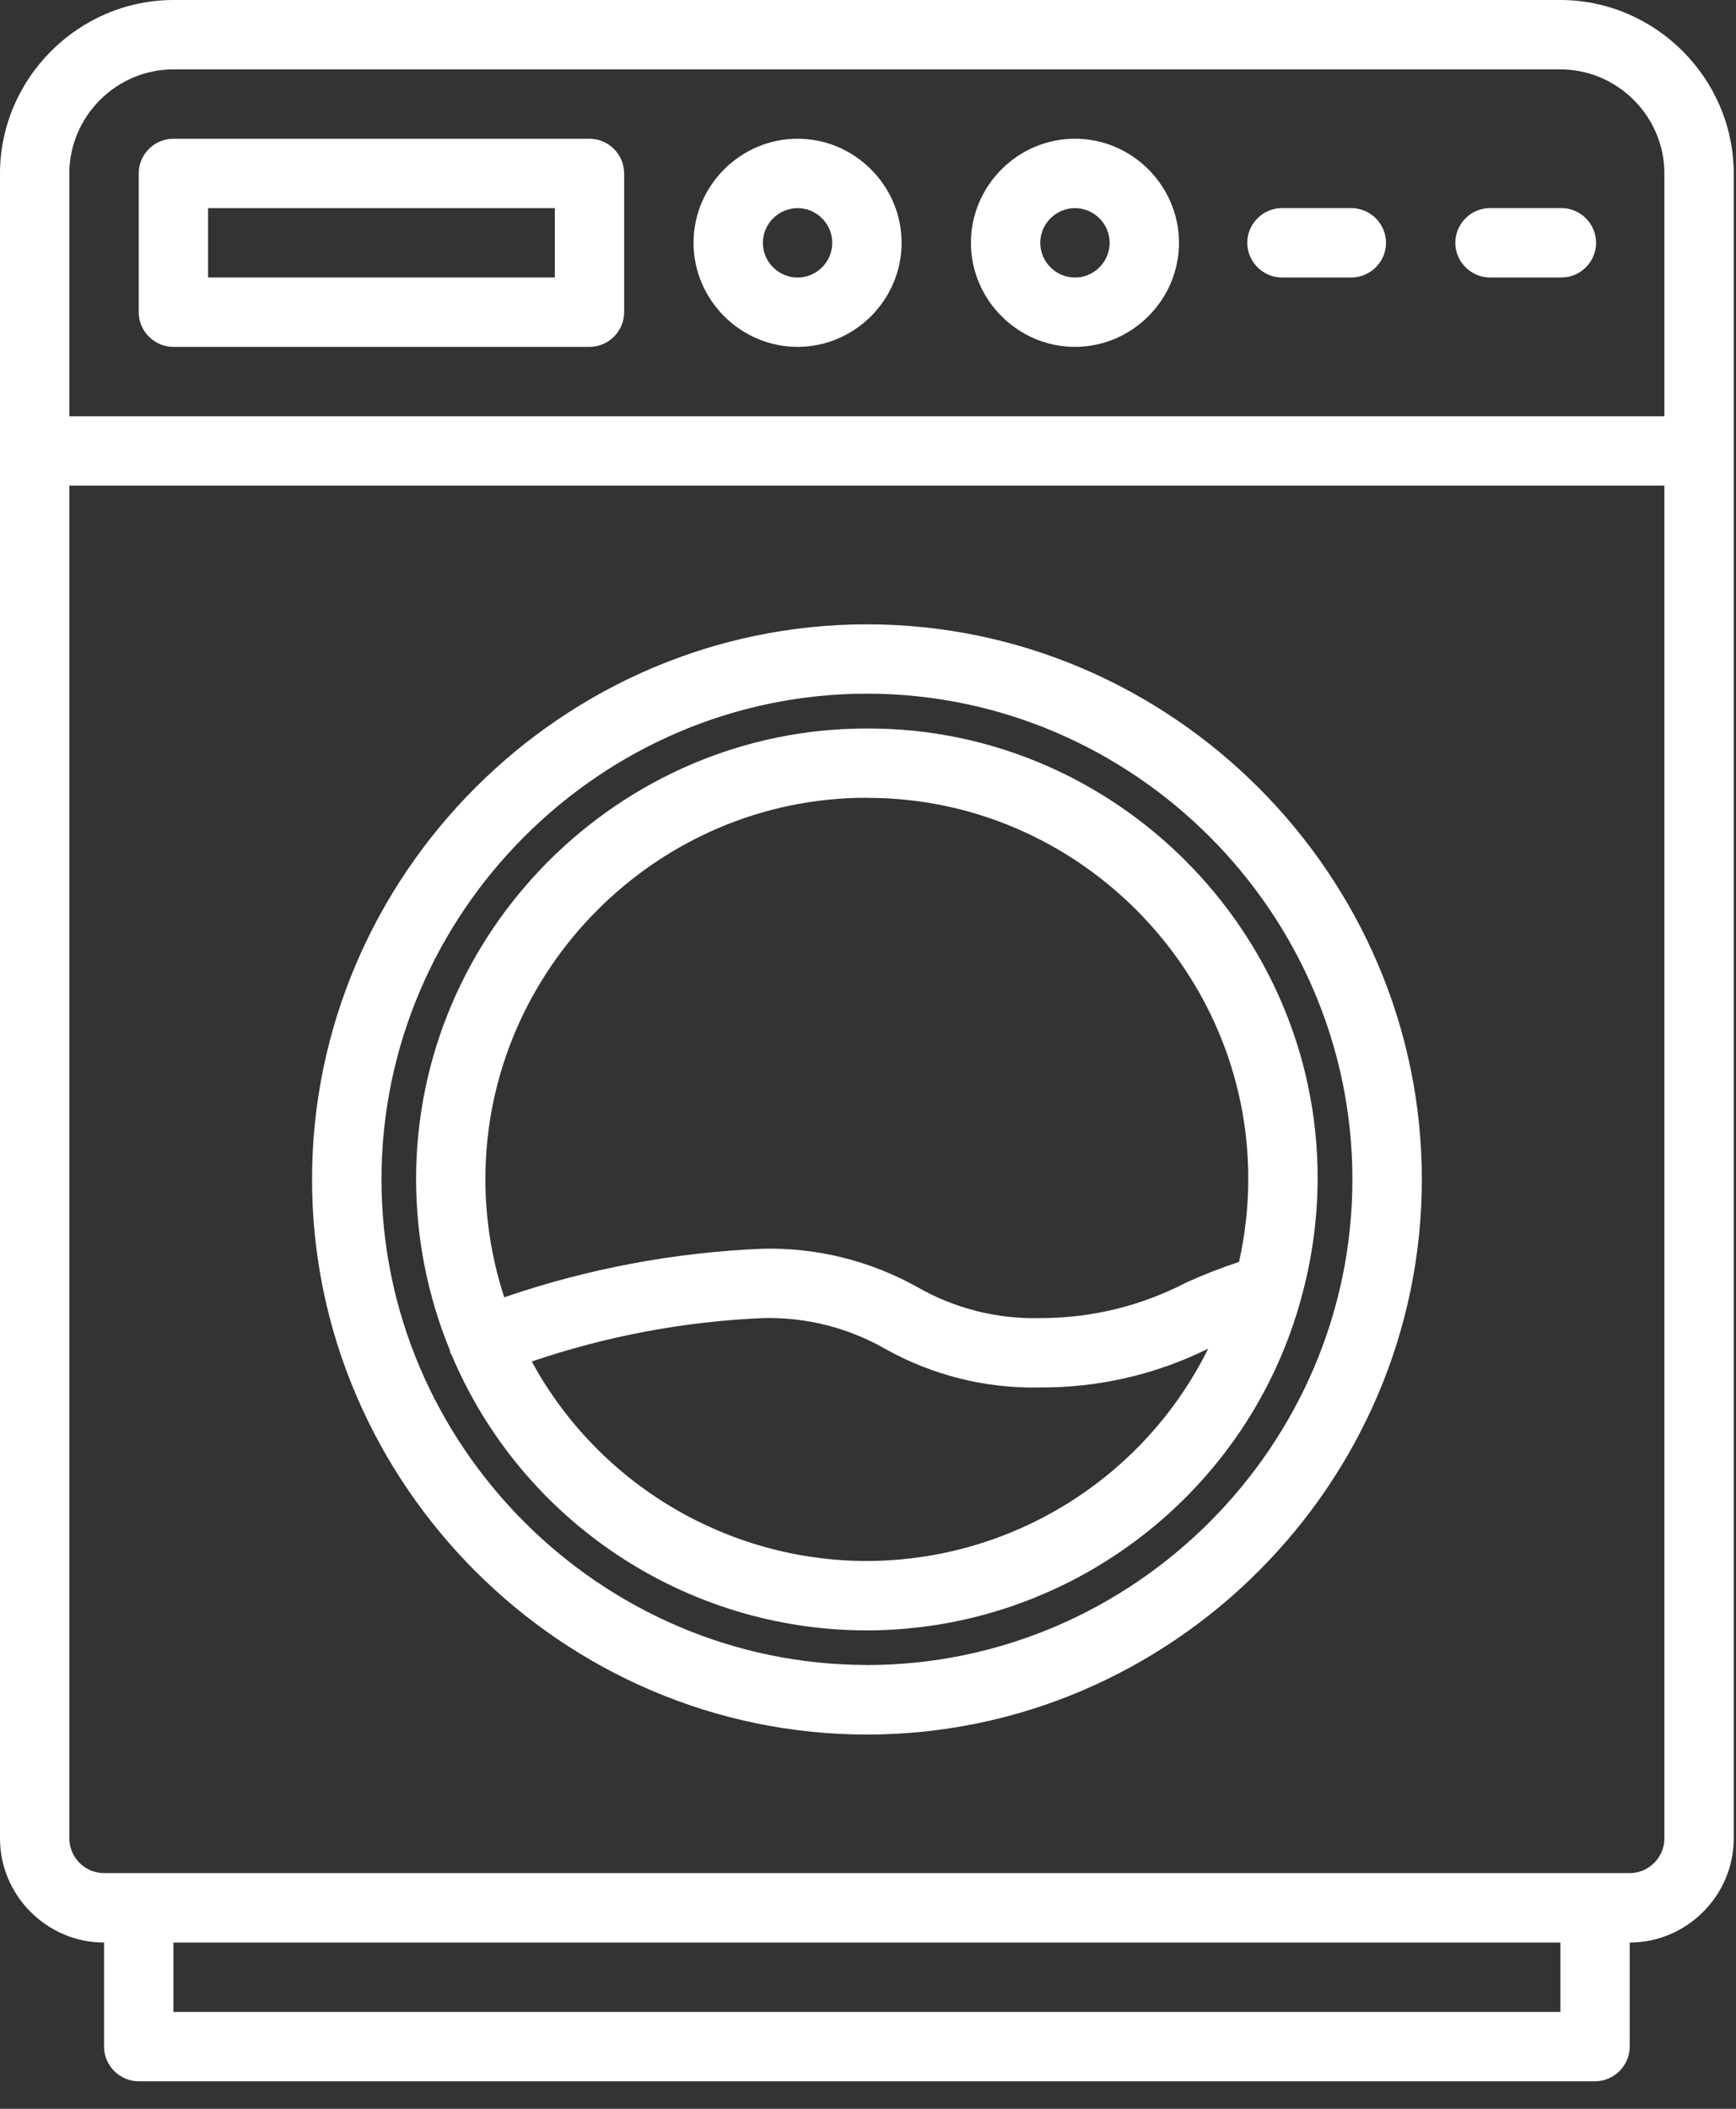 <?xml version="1.0" encoding="UTF-8" standalone="no"?><!DOCTYPE svg PUBLIC "-//W3C//DTD SVG 1.1//EN" "http://www.w3.org/Graphics/SVG/1.1/DTD/svg11.dtd"><svg width="100%" height="100%" viewBox="0 0 56 68" version="1.1" xmlns="http://www.w3.org/2000/svg" xmlns:xlink="http://www.w3.org/1999/xlink" xml:space="preserve" xmlns:serif="http://www.serif.com/" style="fill-rule:evenodd;clip-rule:evenodd;stroke-linejoin:round;stroke-miterlimit:2;"><rect x="0" y="0" width="56" height="68" fill="#333333" stroke="none"/><rect id="pralka" x="0" y="0" width="55.927" height="67.113" style="fill:none;"/><g><g id="washing_machine"><path id="Path_10994" d="M50.335,0l-44.742,0c-3.067,0.004 -5.589,2.526 -5.593,5.593l0,53.69c0,1.841 1.515,3.356 3.356,3.356l0,3.355c0,0.613 0.505,1.118 1.118,1.119l46.979,0c0.613,-0.001 1.118,-0.506 1.118,-1.119l0,-3.355c1.841,0 3.356,-1.515 3.356,-3.356l0,-53.69c-0.004,-3.066 -2.526,-5.589 -5.592,-5.593Zm-44.742,2.237l44.742,0c1.841,0.001 3.355,1.515 3.355,3.356l0,7.83l-51.453,0l0,-7.83c0,-1.841 1.515,-3.356 3.356,-3.356Zm44.742,62.639l-44.742,0l0,-2.237l44.742,0l0,2.237Zm2.237,-4.476l-49.216,0c-0.614,0 -1.119,-0.505 -1.119,-1.119l0,-43.622l51.453,0l0,43.624c-0.001,0.613 -0.505,1.116 -1.118,1.117Z" style="fill:#fff;fill-rule:nonzero;"/><path id="Path_10995" d="M5.593,11.185l13.422,0c0,0 0.001,0 0.001,0c0.613,0 1.118,-0.505 1.118,-1.118l0,-4.474c0,-0.614 -0.505,-1.119 -1.119,-1.119l-13.422,0c-0.614,0 -1.119,0.505 -1.119,1.119l0,4.474c0,0.613 0.505,1.118 1.118,1.118c0,0 0.001,0 0.001,0Zm1.118,-4.474l11.186,0l0,2.237l-11.186,0l0,-2.237Z" style="fill:#fff;fill-rule:nonzero;"/><path id="Path_10996" d="M25.727,11.185c0,0 0.001,0 0.001,0c1.841,0 3.356,-1.515 3.356,-3.356c0,-1.841 -1.515,-3.356 -3.356,-3.356c-1.841,0 -3.356,1.515 -3.356,3.356c0,0 0,0.001 0,0.001c0.001,1.84 1.515,3.354 3.355,3.355Zm0,-4.474c0,0 0.001,0 0.001,0c0.614,0 1.119,0.505 1.119,1.119c0,0.614 -0.505,1.119 -1.119,1.119c-0.614,0 -1.119,-0.505 -1.119,-1.119c0,-0.613 0.505,-1.118 1.118,-1.119Z" style="fill:#fff;fill-rule:nonzero;"/><path id="Path_10997" d="M34.675,11.185c0,0 0.001,0 0.001,0c1.841,0 3.356,-1.515 3.356,-3.356c0,-1.841 -1.515,-3.356 -3.356,-3.356c-1.841,0 -3.356,1.515 -3.356,3.356c0,0 0,0.001 0,0.001c0.001,1.84 1.515,3.354 3.355,3.355Zm0,-4.474c0,0 0.001,0 0.001,0c0.614,0 1.119,0.505 1.119,1.119c0,0.614 -0.505,1.119 -1.119,1.119c-0.614,0 -1.119,-0.505 -1.119,-1.119c0,-0.613 0.505,-1.118 1.118,-1.119Z" style="fill:#fff;fill-rule:nonzero;"/><path id="Path_10998" d="M41.387,8.948l2.237,0c0.601,-0.018 1.086,-0.517 1.086,-1.119c0,-0.601 -0.485,-1.1 -1.086,-1.118l-2.237,0c-0.011,0 -0.022,-0.001 -0.033,-0.001c-0.614,0 -1.119,0.506 -1.119,1.119c0,0.614 0.505,1.119 1.119,1.119c0.011,0 0.022,0 0.033,0Z" style="fill:#fff;fill-rule:nonzero;"/><path id="Path_10999" d="M48.098,8.948l2.237,0c0.011,0 0.022,0 0.033,0c0.614,0 1.119,-0.505 1.119,-1.119c0,-0.613 -0.505,-1.119 -1.119,-1.119c-0.011,0 -0.022,0.001 -0.033,0.001l-2.237,0c-0.011,0 -0.022,-0.001 -0.033,-0.001c-0.614,0 -1.119,0.506 -1.119,1.119c0,0.614 0.505,1.119 1.119,1.119c0.011,0 0.022,0 0.033,0Z" style="fill:#fff;fill-rule:nonzero;"/><path id="Path_11000" d="M27.966,20.132c-9.82,0 -17.9,8.08 -17.9,17.9c0,9.82 8.08,17.9 17.9,17.9c9.82,0 17.9,-8.08 17.9,-17.9c0,-9.82 -8.08,-17.9 -17.9,-17.9Zm0,33.556c-8.591,0 -15.66,-7.069 -15.66,-15.66c0,-8.591 7.069,-15.66 15.66,-15.66c8.591,0 15.66,7.069 15.66,15.66c0,0.001 0,0.001 0,0.002c0,8.591 -7.069,15.66 -15.66,15.66c0,0 0,-0.002 0,-0.002Z" style="fill:#fff;fill-rule:nonzero;"/><path id="Path_11001" d="M27.963,23.491c-0.005,0 -0.01,0 -0.015,0c-7.969,0 -14.526,6.557 -14.526,14.526c0,1.897 0.371,3.775 1.093,5.529c0.007,0.023 0,0.046 0.009,0.068c0.009,0.022 0.03,0.044 0.041,0.07c2.265,5.376 7.557,8.889 13.39,8.889c6.56,0 12.345,-4.442 14.038,-10.779c0.006,-0.018 0.011,-0.037 0.014,-0.056c0.33,-1.227 0.497,-2.492 0.497,-3.762c0,-7.946 -6.539,-14.485 -14.485,-14.485c-0.019,0 -0.037,0 -0.056,0Zm0,2.237c0.01,0 0.019,0 0.029,0c6.734,0 12.275,5.541 12.275,12.275c0,0.904 -0.1,1.806 -0.298,2.688c-0.583,0.193 -1.156,0.417 -1.715,0.671c-1.452,0.753 -3.064,1.145 -4.7,1.141c-1.392,0.037 -2.768,-0.312 -3.974,-1.007c-1.519,-0.845 -3.236,-1.27 -4.974,-1.23c-2.841,0.116 -5.65,0.643 -8.34,1.566c-0.403,-1.232 -0.608,-2.521 -0.608,-3.817c0,-6.742 5.548,-12.29 12.29,-12.29c0.006,0 0.012,0 0.018,0l-0.003,0.003Zm0,24.608c-4.503,-0.004 -8.658,-2.477 -10.809,-6.433c2.405,-0.82 4.915,-1.291 7.454,-1.4c1.392,-0.037 2.768,0.312 3.974,1.007c1.519,0.845 3.236,1.27 4.974,1.23c1.878,0.01 3.733,-0.418 5.417,-1.251c-2.069,4.181 -6.345,6.84 -11.01,6.846l0,0.001Z" style="fill:#fff;fill-rule:nonzero;"/></g></g></svg>